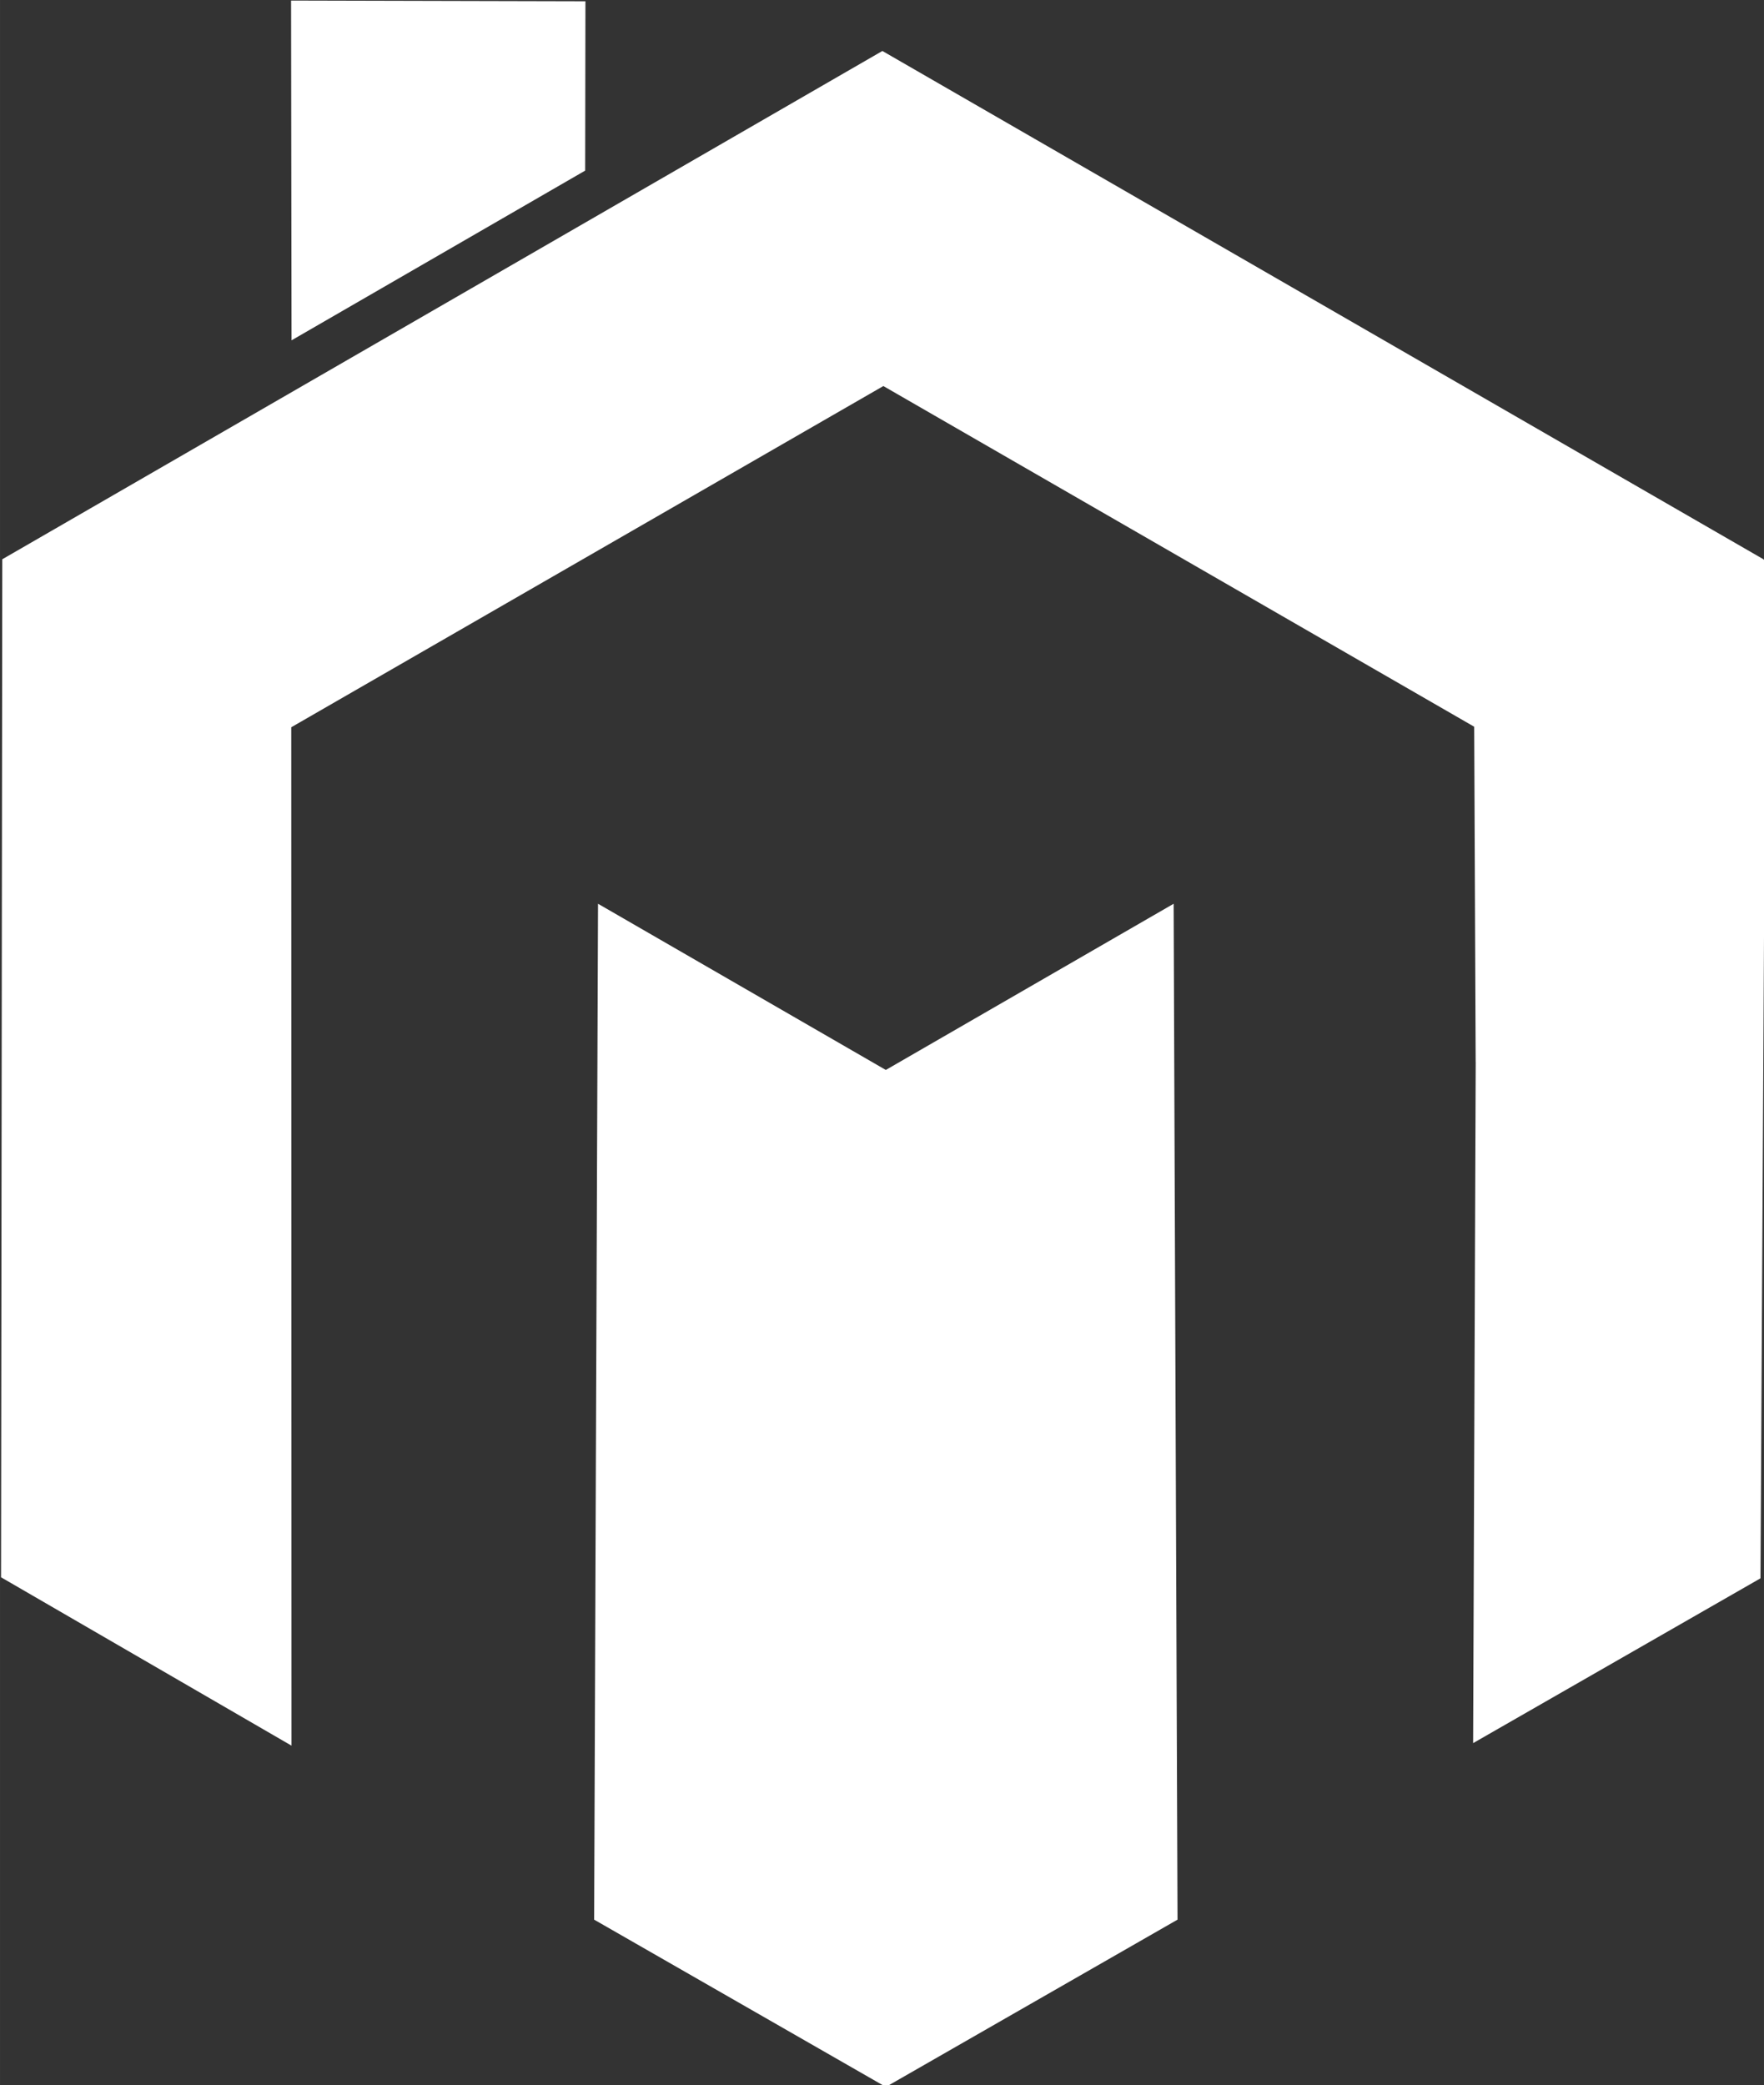 <?xml version="1.0" encoding="UTF-8" standalone="no"?>
<!-- Created with Inkscape (http://www.inkscape.org/) -->

<svg
   width="188.192"
   height="222.387"
   viewBox="0 0 49.792 58.84"
   version="1.1"
   id="svg1"
   xmlns="http://www.w3.org/2000/svg"
   xmlns:svg="http://www.w3.org/2000/svg">
  <rect x="0" y="0" width="49.792" height="58.84" fill="#333333" stroke="none"/>
  <defs
     id="defs1" />
  <g
     id="layer1"
     transform="translate(-29.905,-47.237)">
    <g
       id="g2"
       transform="matrix(0.623,0,0,0.623,-19.702,20.735)">
      <g
         id="g3"
         transform="translate(0,3.742)">
        <path
           id="path36"
           style="fill:#ffffff;stroke-width:1"
           d="m 92.814,38.822 0.021,15.39 13.304,-7.687 0.012,-7.67 z m 26.791,2.284 -39.876,23.023 -0.056,46.11 13.16,7.626 -0.011,-46.127 26.827,-15.455 26.77,15.431 0.067,15.181 0.002,-0.001 -0.118,30.857 13.02,-7.465 0.253,-46.082 -0.131,-0.076 v -0.006 z" />
        <path
           id="path37"
           style="fill:#ffffff;stroke-width:1"
           d="m 106.721,79.732 -0.176,46.014 13.216,7.577 13.216,-7.577 -0.176,-46.014 -13.041,7.528 z" />
      </g>
    </g>
  </g>
</svg>
